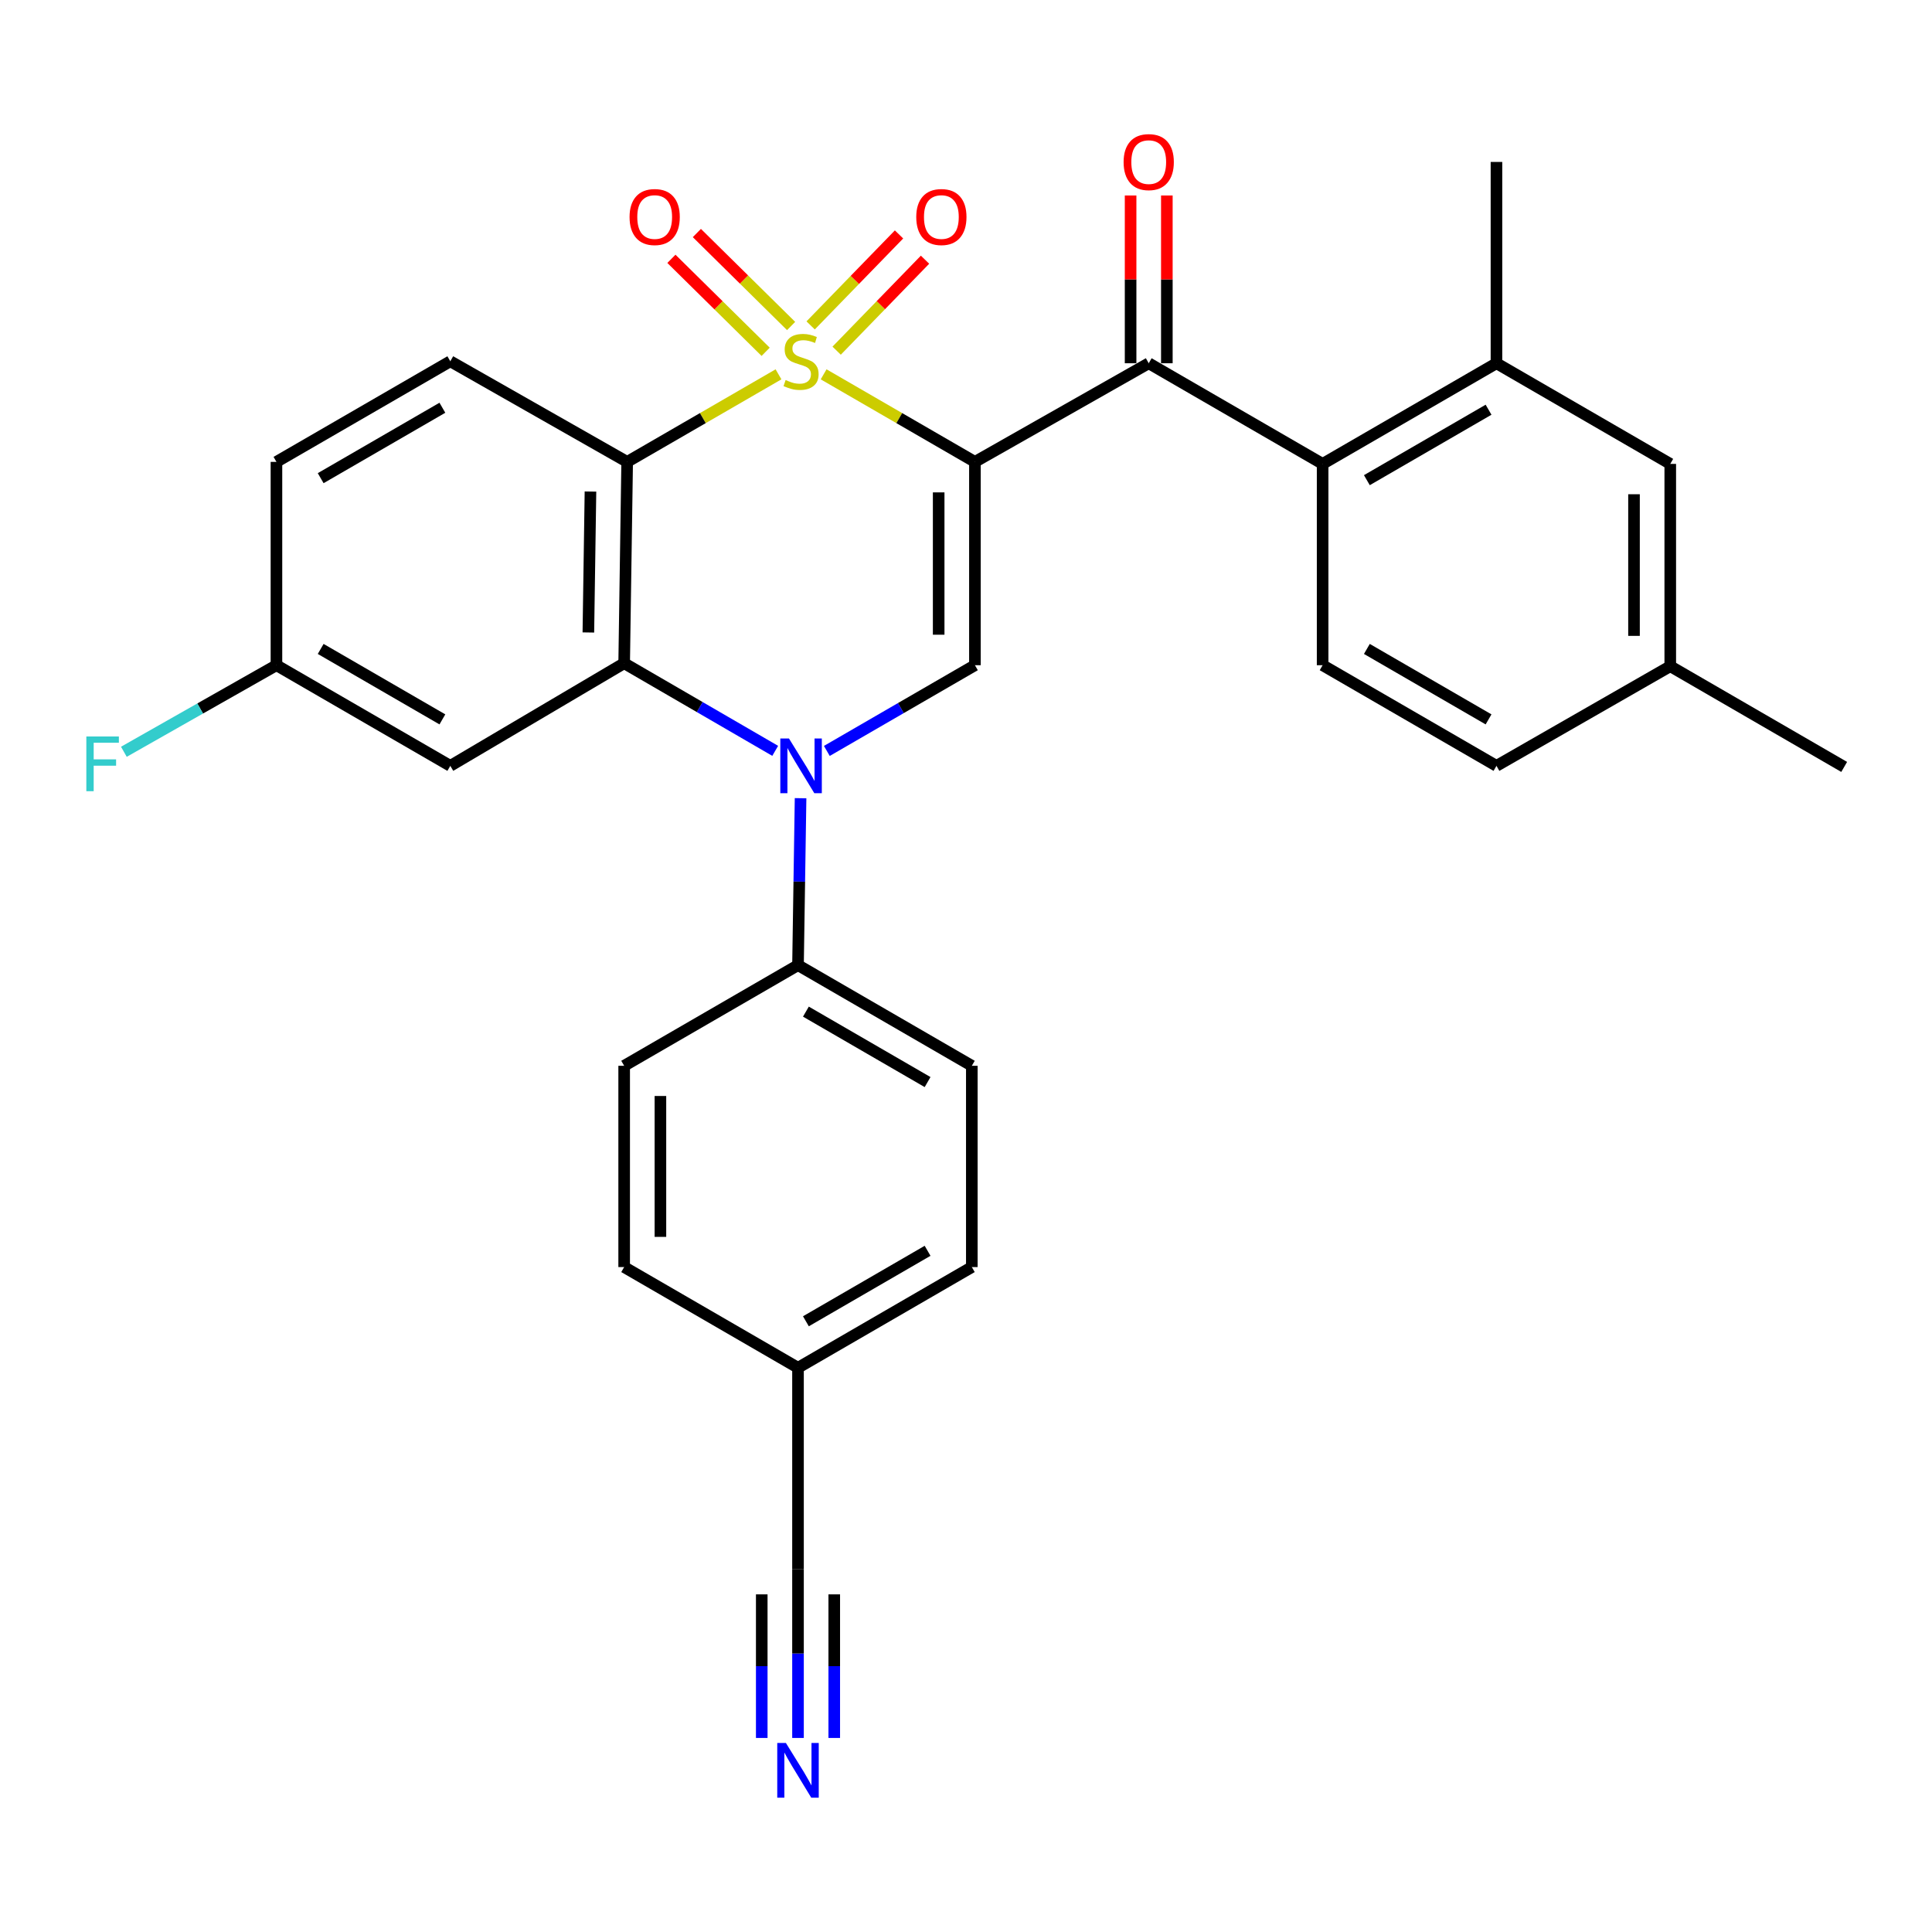 <?xml version='1.0' encoding='iso-8859-1'?>
<svg version='1.1' baseProfile='full'
              xmlns='http://www.w3.org/2000/svg'
                      xmlns:rdkit='http://www.rdkit.org/xml'
                      xmlns:xlink='http://www.w3.org/1999/xlink'
                  xml:space='preserve'
width='1000px' height='1000px' viewBox='0 0 1000 1000'>
<!-- END OF HEADER -->
<rect style='opacity:1.0;fill:#FFFFFF;stroke:none' width='1000' height='1000' x='0' y='0'> </rect>
<path class='bond-0' d='M 426.309,193.755 L 465.464,216.413' style='fill:none;fill-rule:evenodd;stroke:#CCCC00;stroke-width:6px;stroke-linecap:butt;stroke-linejoin:miter;stroke-opacity:1' />
<path class='bond-0' d='M 465.464,216.413 L 504.619,239.07' style='fill:none;fill-rule:evenodd;stroke:#000000;stroke-width:6px;stroke-linecap:butt;stroke-linejoin:miter;stroke-opacity:1' />
<path class='bond-1' d='M 402.95,193.754 L 363.785,216.412' style='fill:none;fill-rule:evenodd;stroke:#CCCC00;stroke-width:6px;stroke-linecap:butt;stroke-linejoin:miter;stroke-opacity:1' />
<path class='bond-1' d='M 363.785,216.412 L 324.62,239.07' style='fill:none;fill-rule:evenodd;stroke:#000000;stroke-width:6px;stroke-linecap:butt;stroke-linejoin:miter;stroke-opacity:1' />
<path class='bond-7' d='M 409.478,168.735 L 385.088,144.674' style='fill:none;fill-rule:evenodd;stroke:#CCCC00;stroke-width:6px;stroke-linecap:butt;stroke-linejoin:miter;stroke-opacity:1' />
<path class='bond-7' d='M 385.088,144.674 L 360.698,120.612' style='fill:none;fill-rule:evenodd;stroke:#FF0000;stroke-width:6px;stroke-linecap:butt;stroke-linejoin:miter;stroke-opacity:1' />
<path class='bond-7' d='M 396.3,182.094 L 371.91,158.032' style='fill:none;fill-rule:evenodd;stroke:#CCCC00;stroke-width:6px;stroke-linecap:butt;stroke-linejoin:miter;stroke-opacity:1' />
<path class='bond-7' d='M 371.91,158.032 L 347.52,133.971' style='fill:none;fill-rule:evenodd;stroke:#FF0000;stroke-width:6px;stroke-linecap:butt;stroke-linejoin:miter;stroke-opacity:1' />
<path class='bond-8' d='M 433.045,181.507 L 455.92,157.963' style='fill:none;fill-rule:evenodd;stroke:#CCCC00;stroke-width:6px;stroke-linecap:butt;stroke-linejoin:miter;stroke-opacity:1' />
<path class='bond-8' d='M 455.92,157.963 L 478.794,134.418' style='fill:none;fill-rule:evenodd;stroke:#FF0000;stroke-width:6px;stroke-linecap:butt;stroke-linejoin:miter;stroke-opacity:1' />
<path class='bond-8' d='M 419.586,168.431 L 442.461,144.886' style='fill:none;fill-rule:evenodd;stroke:#CCCC00;stroke-width:6px;stroke-linecap:butt;stroke-linejoin:miter;stroke-opacity:1' />
<path class='bond-8' d='M 442.461,144.886 L 465.335,121.342' style='fill:none;fill-rule:evenodd;stroke:#FF0000;stroke-width:6px;stroke-linecap:butt;stroke-linejoin:miter;stroke-opacity:1' />
<path class='bond-4' d='M 504.619,239.07 L 504.619,344.311' style='fill:none;fill-rule:evenodd;stroke:#000000;stroke-width:6px;stroke-linecap:butt;stroke-linejoin:miter;stroke-opacity:1' />
<path class='bond-4' d='M 485.854,254.856 L 485.854,328.525' style='fill:none;fill-rule:evenodd;stroke:#000000;stroke-width:6px;stroke-linecap:butt;stroke-linejoin:miter;stroke-opacity:1' />
<path class='bond-5' d='M 504.619,239.07 L 594.577,188.018' style='fill:none;fill-rule:evenodd;stroke:#000000;stroke-width:6px;stroke-linecap:butt;stroke-linejoin:miter;stroke-opacity:1' />
<path class='bond-3' d='M 324.62,239.07 L 323.066,343.279' style='fill:none;fill-rule:evenodd;stroke:#000000;stroke-width:6px;stroke-linecap:butt;stroke-linejoin:miter;stroke-opacity:1' />
<path class='bond-3' d='M 305.624,254.422 L 304.536,327.368' style='fill:none;fill-rule:evenodd;stroke:#000000;stroke-width:6px;stroke-linecap:butt;stroke-linejoin:miter;stroke-opacity:1' />
<path class='bond-11' d='M 324.62,239.07 L 233.077,186.997' style='fill:none;fill-rule:evenodd;stroke:#000000;stroke-width:6px;stroke-linecap:butt;stroke-linejoin:miter;stroke-opacity:1' />
<path class='bond-2' d='M 401.243,388.639 L 362.155,365.959' style='fill:none;fill-rule:evenodd;stroke:#0000FF;stroke-width:6px;stroke-linecap:butt;stroke-linejoin:miter;stroke-opacity:1' />
<path class='bond-2' d='M 362.155,365.959 L 323.066,343.279' style='fill:none;fill-rule:evenodd;stroke:#000000;stroke-width:6px;stroke-linecap:butt;stroke-linejoin:miter;stroke-opacity:1' />
<path class='bond-13' d='M 414.373,413.145 L 413.709,456.353' style='fill:none;fill-rule:evenodd;stroke:#0000FF;stroke-width:6px;stroke-linecap:butt;stroke-linejoin:miter;stroke-opacity:1' />
<path class='bond-13' d='M 413.709,456.353 L 413.045,499.562' style='fill:none;fill-rule:evenodd;stroke:#000000;stroke-width:6px;stroke-linecap:butt;stroke-linejoin:miter;stroke-opacity:1' />
<path class='bond-30' d='M 427.969,388.683 L 466.294,366.497' style='fill:none;fill-rule:evenodd;stroke:#0000FF;stroke-width:6px;stroke-linecap:butt;stroke-linejoin:miter;stroke-opacity:1' />
<path class='bond-30' d='M 466.294,366.497 L 504.619,344.311' style='fill:none;fill-rule:evenodd;stroke:#000000;stroke-width:6px;stroke-linecap:butt;stroke-linejoin:miter;stroke-opacity:1' />
<path class='bond-10' d='M 323.066,343.279 L 233.077,396.406' style='fill:none;fill-rule:evenodd;stroke:#000000;stroke-width:6px;stroke-linecap:butt;stroke-linejoin:miter;stroke-opacity:1' />
<path class='bond-6' d='M 594.577,188.018 L 684.588,240.113' style='fill:none;fill-rule:evenodd;stroke:#000000;stroke-width:6px;stroke-linecap:butt;stroke-linejoin:miter;stroke-opacity:1' />
<path class='bond-16' d='M 603.96,188.018 L 603.96,144.602' style='fill:none;fill-rule:evenodd;stroke:#000000;stroke-width:6px;stroke-linecap:butt;stroke-linejoin:miter;stroke-opacity:1' />
<path class='bond-16' d='M 603.96,144.602 L 603.96,101.185' style='fill:none;fill-rule:evenodd;stroke:#FF0000;stroke-width:6px;stroke-linecap:butt;stroke-linejoin:miter;stroke-opacity:1' />
<path class='bond-16' d='M 585.195,188.018 L 585.195,144.602' style='fill:none;fill-rule:evenodd;stroke:#000000;stroke-width:6px;stroke-linecap:butt;stroke-linejoin:miter;stroke-opacity:1' />
<path class='bond-16' d='M 585.195,144.602 L 585.195,101.185' style='fill:none;fill-rule:evenodd;stroke:#FF0000;stroke-width:6px;stroke-linecap:butt;stroke-linejoin:miter;stroke-opacity:1' />
<path class='bond-9' d='M 684.588,240.113 L 774.567,188.018' style='fill:none;fill-rule:evenodd;stroke:#000000;stroke-width:6px;stroke-linecap:butt;stroke-linejoin:miter;stroke-opacity:1' />
<path class='bond-9' d='M 707.487,248.538 L 770.472,212.072' style='fill:none;fill-rule:evenodd;stroke:#000000;stroke-width:6px;stroke-linecap:butt;stroke-linejoin:miter;stroke-opacity:1' />
<path class='bond-15' d='M 684.588,240.113 L 684.588,344.311' style='fill:none;fill-rule:evenodd;stroke:#000000;stroke-width:6px;stroke-linecap:butt;stroke-linejoin:miter;stroke-opacity:1' />
<path class='bond-17' d='M 774.567,188.018 L 864.525,240.113' style='fill:none;fill-rule:evenodd;stroke:#000000;stroke-width:6px;stroke-linecap:butt;stroke-linejoin:miter;stroke-opacity:1' />
<path class='bond-28' d='M 774.567,188.018 L 774.567,83.82' style='fill:none;fill-rule:evenodd;stroke:#000000;stroke-width:6px;stroke-linecap:butt;stroke-linejoin:miter;stroke-opacity:1' />
<path class='bond-31' d='M 233.077,396.406 L 143.088,344.311' style='fill:none;fill-rule:evenodd;stroke:#000000;stroke-width:6px;stroke-linecap:butt;stroke-linejoin:miter;stroke-opacity:1' />
<path class='bond-31' d='M 228.98,372.351 L 165.987,335.885' style='fill:none;fill-rule:evenodd;stroke:#000000;stroke-width:6px;stroke-linecap:butt;stroke-linejoin:miter;stroke-opacity:1' />
<path class='bond-22' d='M 233.077,186.997 L 143.088,239.07' style='fill:none;fill-rule:evenodd;stroke:#000000;stroke-width:6px;stroke-linecap:butt;stroke-linejoin:miter;stroke-opacity:1' />
<path class='bond-22' d='M 228.977,211.05 L 165.984,247.501' style='fill:none;fill-rule:evenodd;stroke:#000000;stroke-width:6px;stroke-linecap:butt;stroke-linejoin:miter;stroke-opacity:1' />
<path class='bond-12' d='M 413.045,899.561 L 413.045,855.844' style='fill:none;fill-rule:evenodd;stroke:#0000FF;stroke-width:6px;stroke-linecap:butt;stroke-linejoin:miter;stroke-opacity:1' />
<path class='bond-12' d='M 413.045,855.844 L 413.045,812.127' style='fill:none;fill-rule:evenodd;stroke:#000000;stroke-width:6px;stroke-linecap:butt;stroke-linejoin:miter;stroke-opacity:1' />
<path class='bond-12' d='M 431.81,899.561 L 431.81,862.401' style='fill:none;fill-rule:evenodd;stroke:#0000FF;stroke-width:6px;stroke-linecap:butt;stroke-linejoin:miter;stroke-opacity:1' />
<path class='bond-12' d='M 431.81,862.401 L 431.81,825.242' style='fill:none;fill-rule:evenodd;stroke:#000000;stroke-width:6px;stroke-linecap:butt;stroke-linejoin:miter;stroke-opacity:1' />
<path class='bond-12' d='M 394.28,899.561 L 394.28,862.401' style='fill:none;fill-rule:evenodd;stroke:#0000FF;stroke-width:6px;stroke-linecap:butt;stroke-linejoin:miter;stroke-opacity:1' />
<path class='bond-12' d='M 394.28,862.401 L 394.28,825.242' style='fill:none;fill-rule:evenodd;stroke:#000000;stroke-width:6px;stroke-linecap:butt;stroke-linejoin:miter;stroke-opacity:1' />
<path class='bond-18' d='M 413.045,499.562 L 503.014,551.656' style='fill:none;fill-rule:evenodd;stroke:#000000;stroke-width:6px;stroke-linecap:butt;stroke-linejoin:miter;stroke-opacity:1' />
<path class='bond-18' d='M 417.138,523.615 L 480.116,560.081' style='fill:none;fill-rule:evenodd;stroke:#000000;stroke-width:6px;stroke-linecap:butt;stroke-linejoin:miter;stroke-opacity:1' />
<path class='bond-19' d='M 413.045,499.562 L 323.066,551.656' style='fill:none;fill-rule:evenodd;stroke:#000000;stroke-width:6px;stroke-linecap:butt;stroke-linejoin:miter;stroke-opacity:1' />
<path class='bond-14' d='M 413.045,812.127 L 413.045,707.949' style='fill:none;fill-rule:evenodd;stroke:#000000;stroke-width:6px;stroke-linecap:butt;stroke-linejoin:miter;stroke-opacity:1' />
<path class='bond-23' d='M 684.588,344.311 L 774.567,396.406' style='fill:none;fill-rule:evenodd;stroke:#000000;stroke-width:6px;stroke-linecap:butt;stroke-linejoin:miter;stroke-opacity:1' />
<path class='bond-23' d='M 707.487,335.886 L 770.472,372.352' style='fill:none;fill-rule:evenodd;stroke:#000000;stroke-width:6px;stroke-linecap:butt;stroke-linejoin:miter;stroke-opacity:1' />
<path class='bond-33' d='M 864.525,240.113 L 864.525,344.833' style='fill:none;fill-rule:evenodd;stroke:#000000;stroke-width:6px;stroke-linecap:butt;stroke-linejoin:miter;stroke-opacity:1' />
<path class='bond-33' d='M 845.76,255.821 L 845.76,329.125' style='fill:none;fill-rule:evenodd;stroke:#000000;stroke-width:6px;stroke-linecap:butt;stroke-linejoin:miter;stroke-opacity:1' />
<path class='bond-25' d='M 503.014,551.656 L 503.014,655.834' style='fill:none;fill-rule:evenodd;stroke:#000000;stroke-width:6px;stroke-linecap:butt;stroke-linejoin:miter;stroke-opacity:1' />
<path class='bond-26' d='M 323.066,551.656 L 323.066,655.834' style='fill:none;fill-rule:evenodd;stroke:#000000;stroke-width:6px;stroke-linecap:butt;stroke-linejoin:miter;stroke-opacity:1' />
<path class='bond-26' d='M 341.831,567.283 L 341.831,640.207' style='fill:none;fill-rule:evenodd;stroke:#000000;stroke-width:6px;stroke-linecap:butt;stroke-linejoin:miter;stroke-opacity:1' />
<path class='bond-20' d='M 143.088,344.311 L 143.088,239.07' style='fill:none;fill-rule:evenodd;stroke:#000000;stroke-width:6px;stroke-linecap:butt;stroke-linejoin:miter;stroke-opacity:1' />
<path class='bond-27' d='M 143.088,344.311 L 103.601,366.715' style='fill:none;fill-rule:evenodd;stroke:#000000;stroke-width:6px;stroke-linecap:butt;stroke-linejoin:miter;stroke-opacity:1' />
<path class='bond-27' d='M 103.601,366.715 L 64.115,389.118' style='fill:none;fill-rule:evenodd;stroke:#33CCCC;stroke-width:6px;stroke-linecap:butt;stroke-linejoin:miter;stroke-opacity:1' />
<path class='bond-21' d='M 413.045,707.949 L 323.066,655.834' style='fill:none;fill-rule:evenodd;stroke:#000000;stroke-width:6px;stroke-linecap:butt;stroke-linejoin:miter;stroke-opacity:1' />
<path class='bond-32' d='M 413.045,707.949 L 503.014,655.834' style='fill:none;fill-rule:evenodd;stroke:#000000;stroke-width:6px;stroke-linecap:butt;stroke-linejoin:miter;stroke-opacity:1' />
<path class='bond-32' d='M 417.135,683.894 L 480.113,647.414' style='fill:none;fill-rule:evenodd;stroke:#000000;stroke-width:6px;stroke-linecap:butt;stroke-linejoin:miter;stroke-opacity:1' />
<path class='bond-24' d='M 774.567,396.406 L 864.525,344.833' style='fill:none;fill-rule:evenodd;stroke:#000000;stroke-width:6px;stroke-linecap:butt;stroke-linejoin:miter;stroke-opacity:1' />
<path class='bond-29' d='M 864.525,344.833 L 954.545,396.958' style='fill:none;fill-rule:evenodd;stroke:#000000;stroke-width:6px;stroke-linecap:butt;stroke-linejoin:miter;stroke-opacity:1' />
<path  class='atom-0' d='M 406.63 196.717
Q 406.95 196.837, 408.27 197.397
Q 409.59 197.957, 411.03 198.317
Q 412.51 198.637, 413.95 198.637
Q 416.63 198.637, 418.19 197.357
Q 419.75 196.037, 419.75 193.757
Q 419.75 192.197, 418.95 191.237
Q 418.19 190.277, 416.99 189.757
Q 415.79 189.237, 413.79 188.637
Q 411.27 187.877, 409.75 187.157
Q 408.27 186.437, 407.19 184.917
Q 406.15 183.397, 406.15 180.837
Q 406.15 177.277, 408.55 175.077
Q 410.99 172.877, 415.79 172.877
Q 419.07 172.877, 422.79 174.437
L 421.87 177.517
Q 418.47 176.117, 415.91 176.117
Q 413.15 176.117, 411.63 177.277
Q 410.11 178.397, 410.15 180.357
Q 410.15 181.877, 410.91 182.797
Q 411.71 183.717, 412.83 184.237
Q 413.99 184.757, 415.91 185.357
Q 418.47 186.157, 419.99 186.957
Q 421.51 187.757, 422.59 189.397
Q 423.71 190.997, 423.71 193.757
Q 423.71 197.677, 421.07 199.797
Q 418.47 201.877, 414.11 201.877
Q 411.59 201.877, 409.67 201.317
Q 407.79 200.797, 405.55 199.877
L 406.63 196.717
' fill='#CCCC00'/>
<path  class='atom-3' d='M 408.37 382.246
L 417.65 397.246
Q 418.57 398.726, 420.05 401.406
Q 421.53 404.086, 421.61 404.246
L 421.61 382.246
L 425.37 382.246
L 425.37 410.566
L 421.49 410.566
L 411.53 394.166
Q 410.37 392.246, 409.13 390.046
Q 407.93 387.846, 407.57 387.166
L 407.57 410.566
L 403.89 410.566
L 403.89 382.246
L 408.37 382.246
' fill='#0000FF'/>
<path  class='atom-8' d='M 325.86 112.329
Q 325.86 105.529, 329.22 101.729
Q 332.58 97.929, 338.86 97.929
Q 345.14 97.929, 348.5 101.729
Q 351.86 105.529, 351.86 112.329
Q 351.86 119.209, 348.46 123.129
Q 345.06 127.009, 338.86 127.009
Q 332.62 127.009, 329.22 123.129
Q 325.86 119.249, 325.86 112.329
M 338.86 123.809
Q 343.18 123.809, 345.5 120.929
Q 347.86 118.009, 347.86 112.329
Q 347.86 106.769, 345.5 103.969
Q 343.18 101.129, 338.86 101.129
Q 334.54 101.129, 332.18 103.929
Q 329.86 106.729, 329.86 112.329
Q 329.86 118.049, 332.18 120.929
Q 334.54 123.809, 338.86 123.809
' fill='#FF0000'/>
<path  class='atom-9' d='M 474.251 112.329
Q 474.251 105.529, 477.611 101.729
Q 480.971 97.929, 487.251 97.929
Q 493.531 97.929, 496.891 101.729
Q 500.251 105.529, 500.251 112.329
Q 500.251 119.209, 496.851 123.129
Q 493.451 127.009, 487.251 127.009
Q 481.011 127.009, 477.611 123.129
Q 474.251 119.249, 474.251 112.329
M 487.251 123.809
Q 491.571 123.809, 493.891 120.929
Q 496.251 118.009, 496.251 112.329
Q 496.251 106.769, 493.891 103.969
Q 491.571 101.129, 487.251 101.129
Q 482.931 101.129, 480.571 103.929
Q 478.251 106.729, 478.251 112.329
Q 478.251 118.049, 480.571 120.929
Q 482.931 123.809, 487.251 123.809
' fill='#FF0000'/>
<path  class='atom-13' d='M 406.785 902.166
L 416.065 917.166
Q 416.985 918.646, 418.465 921.326
Q 419.945 924.006, 420.025 924.166
L 420.025 902.166
L 423.785 902.166
L 423.785 930.486
L 419.905 930.486
L 409.945 914.086
Q 408.785 912.166, 407.545 909.966
Q 406.345 907.766, 405.985 907.086
L 405.985 930.486
L 402.305 930.486
L 402.305 902.166
L 406.785 902.166
' fill='#0000FF'/>
<path  class='atom-17' d='M 581.577 83.9
Q 581.577 77.1, 584.937 73.3
Q 588.297 69.5, 594.577 69.5
Q 600.857 69.5, 604.217 73.3
Q 607.577 77.1, 607.577 83.9
Q 607.577 90.78, 604.177 94.7
Q 600.777 98.58, 594.577 98.58
Q 588.337 98.58, 584.937 94.7
Q 581.577 90.82, 581.577 83.9
M 594.577 95.38
Q 598.897 95.38, 601.217 92.5
Q 603.577 89.58, 603.577 83.9
Q 603.577 78.34, 601.217 75.54
Q 598.897 72.7, 594.577 72.7
Q 590.257 72.7, 587.897 75.5
Q 585.577 78.3, 585.577 83.9
Q 585.577 89.62, 587.897 92.5
Q 590.257 95.38, 594.577 95.38
' fill='#FF0000'/>
<path  class='atom-28' d='M 44.689 381.203
L 61.529 381.203
L 61.529 384.443
L 48.489 384.443
L 48.489 393.043
L 60.089 393.043
L 60.089 396.323
L 48.489 396.323
L 48.489 409.523
L 44.689 409.523
L 44.689 381.203
' fill='#33CCCC'/>
</svg>
